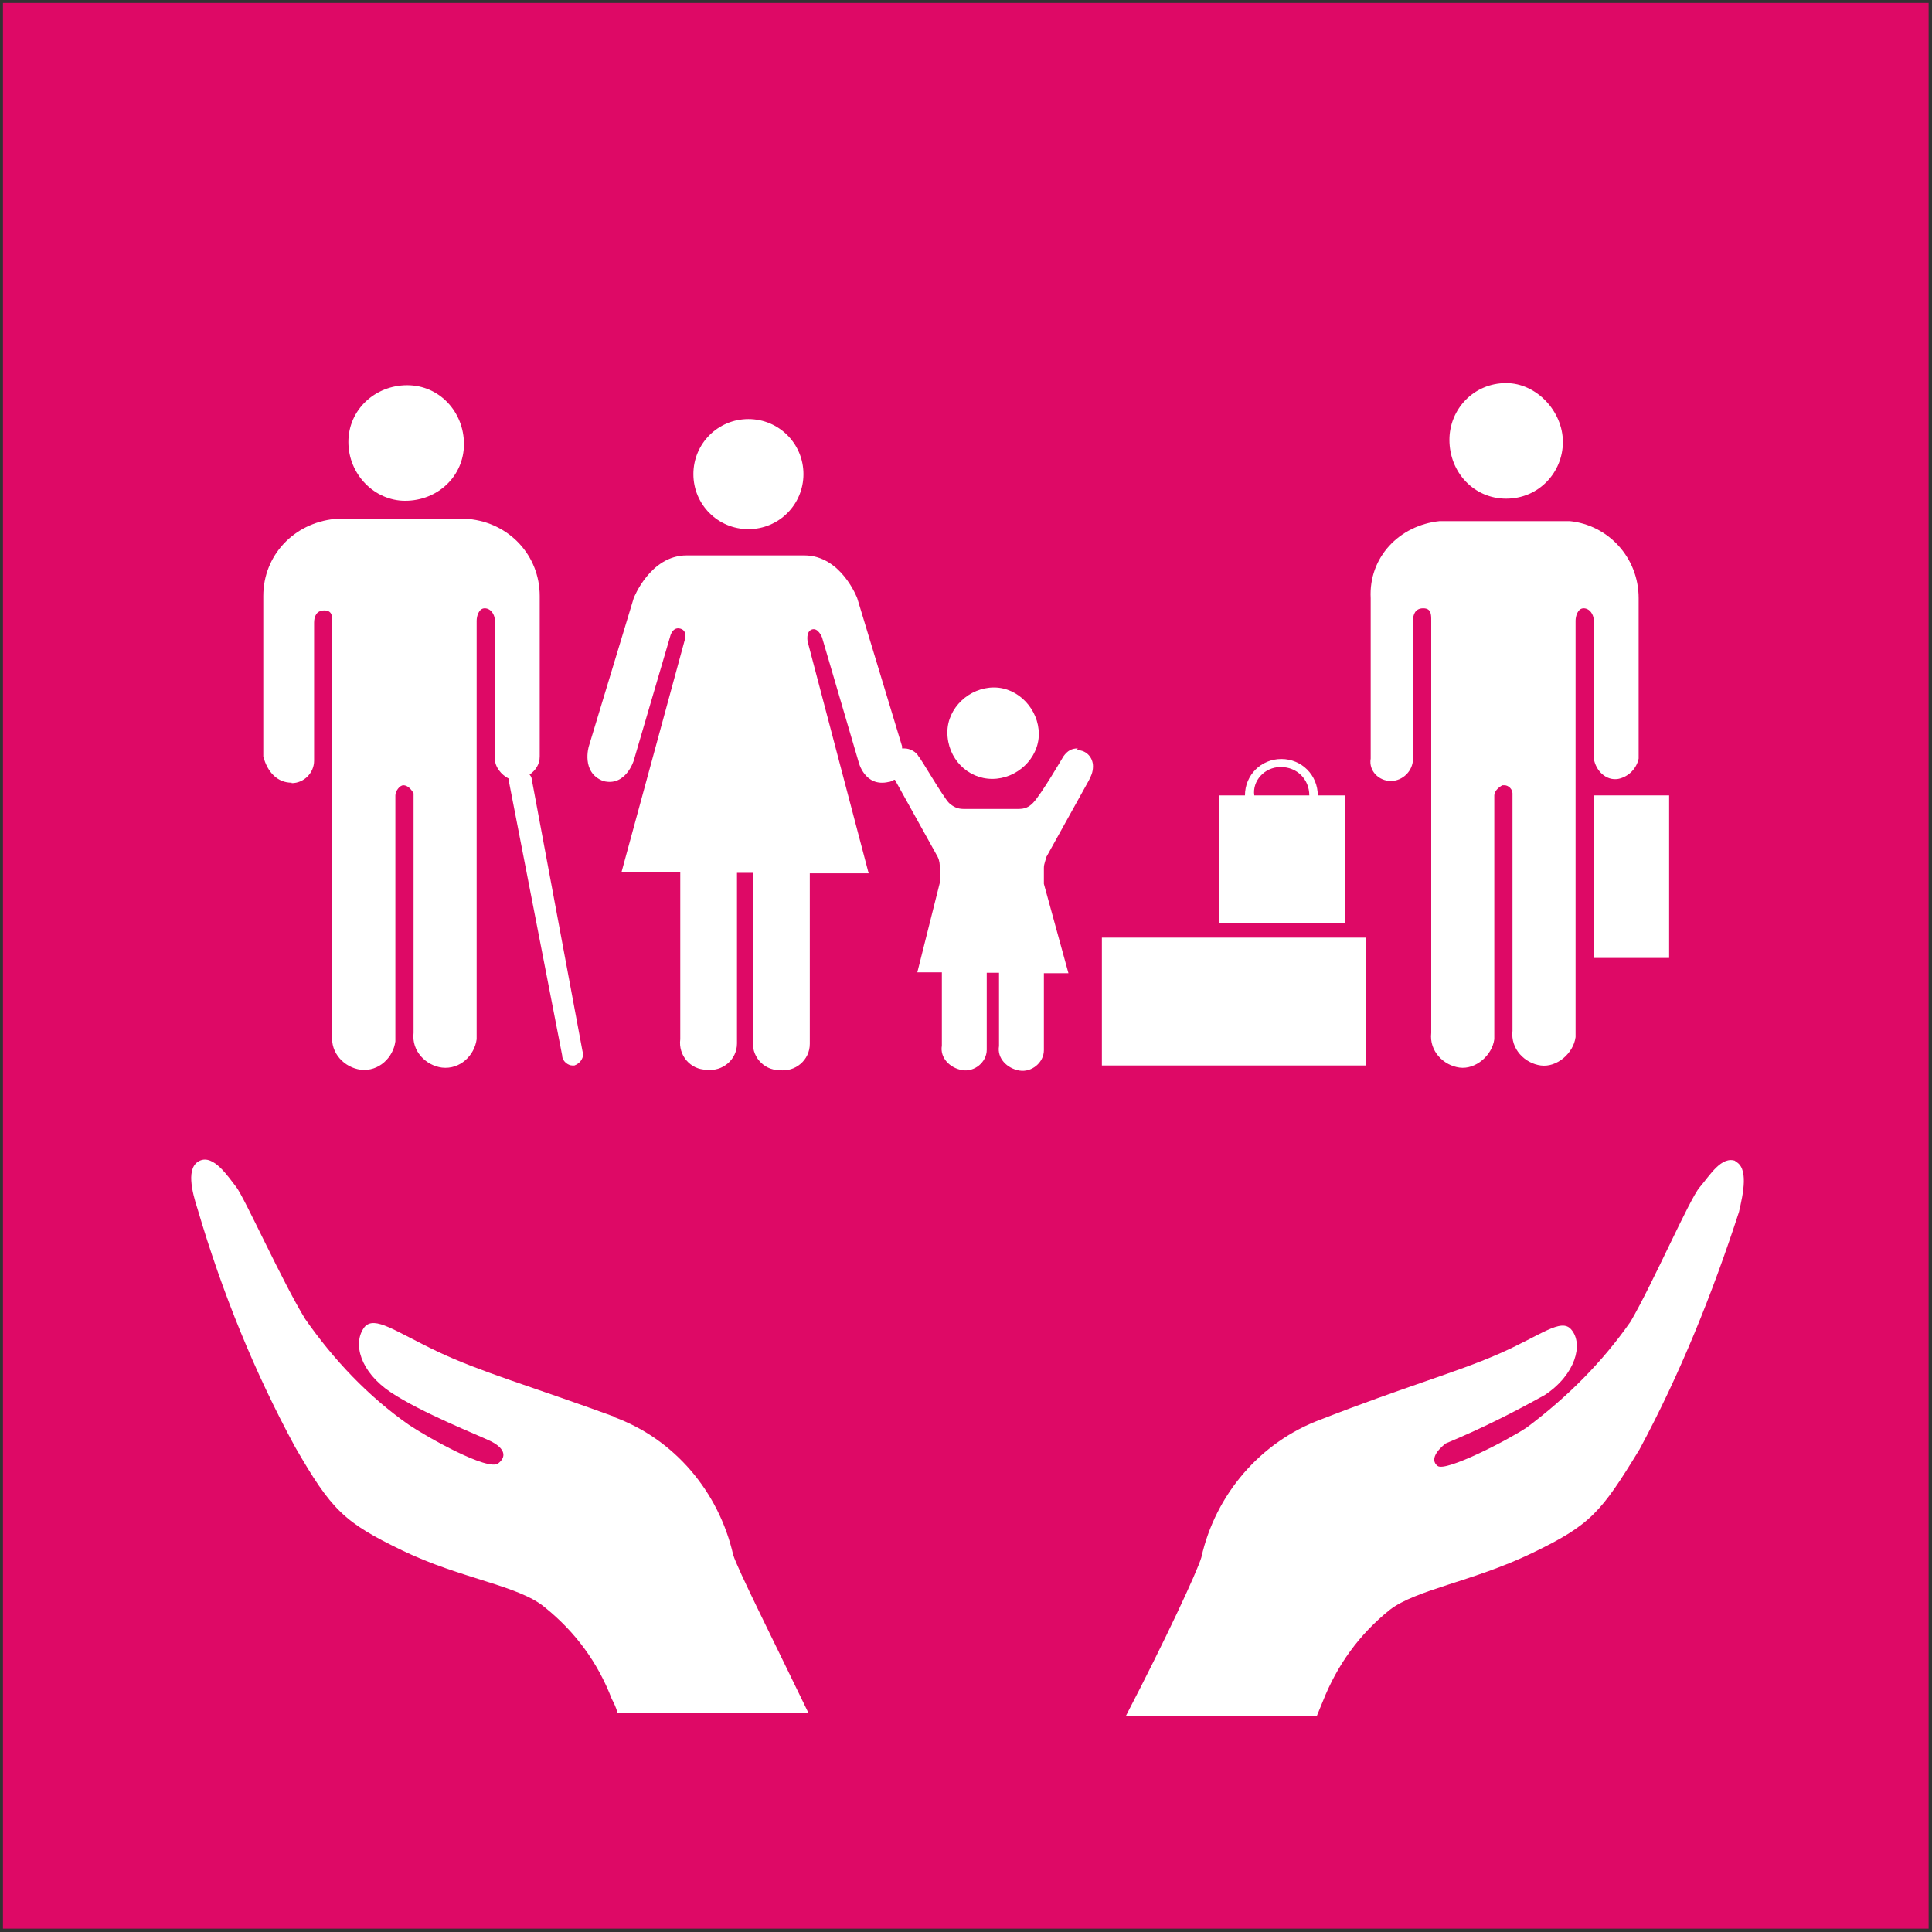 <?xml version="1.0" encoding="UTF-8"?><svg id="Calque_1" xmlns="http://www.w3.org/2000/svg" viewBox="0 0 45.64 45.64"><rect x="0" y="0" width="45.64" height="45.64" fill="#333333" stroke="none"/><defs><style>.cls-1{fill:#fff;}.cls-2{fill:#de0966;}</style></defs><g id="TARGETS"><rect class="cls-2" x=".07" y=".07" width="45.49" height="45.49"/><g><path class="cls-1" d="M14.52,33.47c-1.97-.72-3.17-1.06-4.18-1.54s-1.49-.86-1.73-.58c-.29,.38-.1,1.06,.62,1.54s2.06,1.01,2.35,1.15,.43,.34,.19,.53-1.68-.62-2.11-.91c-.96-.67-1.78-1.54-2.45-2.5-.53-.86-1.44-2.88-1.63-3.12s-.53-.77-.86-.62-.19,.72-.05,1.15c.58,1.97,1.34,3.84,2.3,5.61,.86,1.49,1.15,1.78,2.54,2.45s2.74,.82,3.36,1.34c.72,.58,1.25,1.3,1.58,2.16,.05,.1,.1,.19,.14,.34h4.51c-.86-1.78-1.68-3.41-1.78-3.74-.34-1.49-1.39-2.74-2.83-3.26Z"/><path class="cls-1" d="M41.01,27.43c-.34-.14-.62,.34-.86,.62s-1.1,2.26-1.63,3.17c-.67,.96-1.49,1.78-2.45,2.5-.43,.29-1.92,1.06-2.11,.91s0-.38,.19-.53c.82-.34,1.58-.72,2.35-1.15,.72-.48,.91-1.2,.62-1.54-.24-.29-.72,.14-1.73,.58s-2.21,.77-4.18,1.54c-1.44,.53-2.5,1.78-2.83,3.26-.1,.34-.86,1.97-1.78,3.74h4.51l.14-.34c.34-.86,.86-1.58,1.58-2.16,.62-.48,1.97-.67,3.36-1.34s1.63-.96,2.54-2.45c.96-1.78,1.73-3.7,2.35-5.61,.1-.43,.24-1.06-.1-1.2Z"/><path class="cls-1" d="M17.68,12.5c.72,0,1.3-.58,1.3-1.3s-.58-1.3-1.3-1.3-1.3,.58-1.3,1.3,.58,1.3,1.3,1.3h0Z"/><path class="cls-1" d="M25.46,17.68c-.14,0-.24,.05-.34,.19h0s-.53,.91-.72,1.1c-.1,.1-.19,.14-.34,.14h-1.3c-.14,0-.24-.05-.34-.14-.14-.14-.67-1.06-.72-1.1h0c-.05-.1-.19-.19-.34-.19h-.05v-.05l-1.06-3.5s-.38-1.01-1.25-1.01h-2.78c-.86,0-1.25,1.01-1.25,1.01l-1.06,3.5s-.19,.62,.34,.82c.53,.14,.72-.48,.72-.48l.86-2.93s.05-.24,.24-.19,.1,.29,.1,.29l-1.49,5.47h1.39v3.94c-.05,.38,.24,.72,.62,.72h0c.38,.05,.72-.24,.72-.62h0v-4.03h.38v3.94c-.05,.38,.24,.72,.62,.72h0c.38,.05,.72-.24,.72-.62h0v-4.03h1.39l-1.44-5.47s-.05-.24,.1-.29,.24,.19,.24,.19l.86,2.93s.14,.62,.72,.48c.05,0,.1-.05,.14-.05l1.01,1.82c.05,.1,.05,.19,.05,.24v.38l-.53,2.11h.58v1.73h0c-.05,.29,.19,.53,.48,.58h0c.29,.05,.58-.19,.58-.48h0v-1.82h.29v1.73c-.05,.29,.19,.53,.48,.58h0c.29,.05,.58-.19,.58-.48h0v-1.82h.58l-.58-2.11v-.38c0-.1,.05-.19,.05-.24l1.01-1.82c.05-.1,.1-.19,.1-.34,0-.19-.14-.38-.38-.38Z"/><path class="cls-1" d="M23.44,18.4c.58,0,1.1-.48,1.1-1.06s-.48-1.1-1.06-1.1-1.1,.48-1.1,1.06h0c0,.62,.48,1.1,1.06,1.1Z"/><path class="cls-1" d="M9.57,11.83c.77,0,1.39-.58,1.39-1.34s-.58-1.39-1.34-1.39-1.39,.58-1.39,1.34h0c0,.77,.62,1.39,1.34,1.39Z"/><path class="cls-1" d="M6.89,18.5c.29,0,.53-.24,.53-.53v-3.26c0-.14,.05-.29,.24-.29s.19,.14,.19,.29v9.74c-.05,.43,.29,.77,.67,.82,.43,.05,.77-.29,.82-.67h0v-5.81c0-.1,.1-.24,.19-.24h0c.1,0,.19,.1,.24,.19v5.66c-.05,.43,.29,.77,.67,.82,.43,.05,.77-.29,.82-.67h0V14.66c0-.1,.05-.29,.19-.29s.24,.14,.24,.29v3.26c0,.19,.14,.38,.34,.48v.1l1.25,6.43c0,.14,.14,.24,.24,.24h.05c.14-.05,.24-.19,.19-.34l-1.2-6.43s0-.05-.05-.1c.14-.1,.24-.24,.24-.43v-3.79c0-.96-.72-1.73-1.68-1.82h-3.17c-.96,.1-1.68,.86-1.68,1.82v3.79c.1,.38,.34,.62,.67,.62t0,0h0Z"/><rect class="cls-1" x="26.03" y="22.15" width="6.24" height="3.02"/><path class="cls-1" d="M31.75,18.79h-.62c0-.48-.38-.86-.86-.86s-.86,.38-.86,.86h-.62v3.02h2.98v-3.02Zm-1.49-.67c.38,0,.67,.29,.67,.67h-1.3c-.05-.34,.24-.67,.62-.67h0Z"/><path class="cls-1" d="M35.58,11.78c.77,0,1.34-.62,1.34-1.34s-.62-1.39-1.34-1.39c-.77,0-1.34,.62-1.34,1.34h0c0,.77,.58,1.39,1.34,1.39h0Z"/><path class="cls-1" d="M32.85,18.45c.29,0,.53-.24,.53-.53v-3.26c0-.14,.05-.29,.24-.29s.19,.14,.19,.29v9.74c-.05,.43,.29,.77,.67,.82s.77-.29,.82-.67h0v-5.76c0-.1,.1-.19,.19-.24h.05c.1,0,.19,.1,.19,.19h0v5.61c-.05,.43,.29,.77,.67,.82s.77-.29,.82-.67h0V14.66c0-.1,.05-.29,.19-.29s.24,.14,.24,.29v3.26c.05,.29,.29,.53,.58,.48h0c.24-.05,.43-.24,.48-.48v-3.79c0-.96-.72-1.73-1.63-1.82h-3.07c-.96,.1-1.68,.86-1.63,1.82v3.79c-.05,.29,.19,.53,.48,.53Z"/><rect class="cls-1" x="37.65" y="18.79" width="1.78" height="3.84"/></g></g></svg>